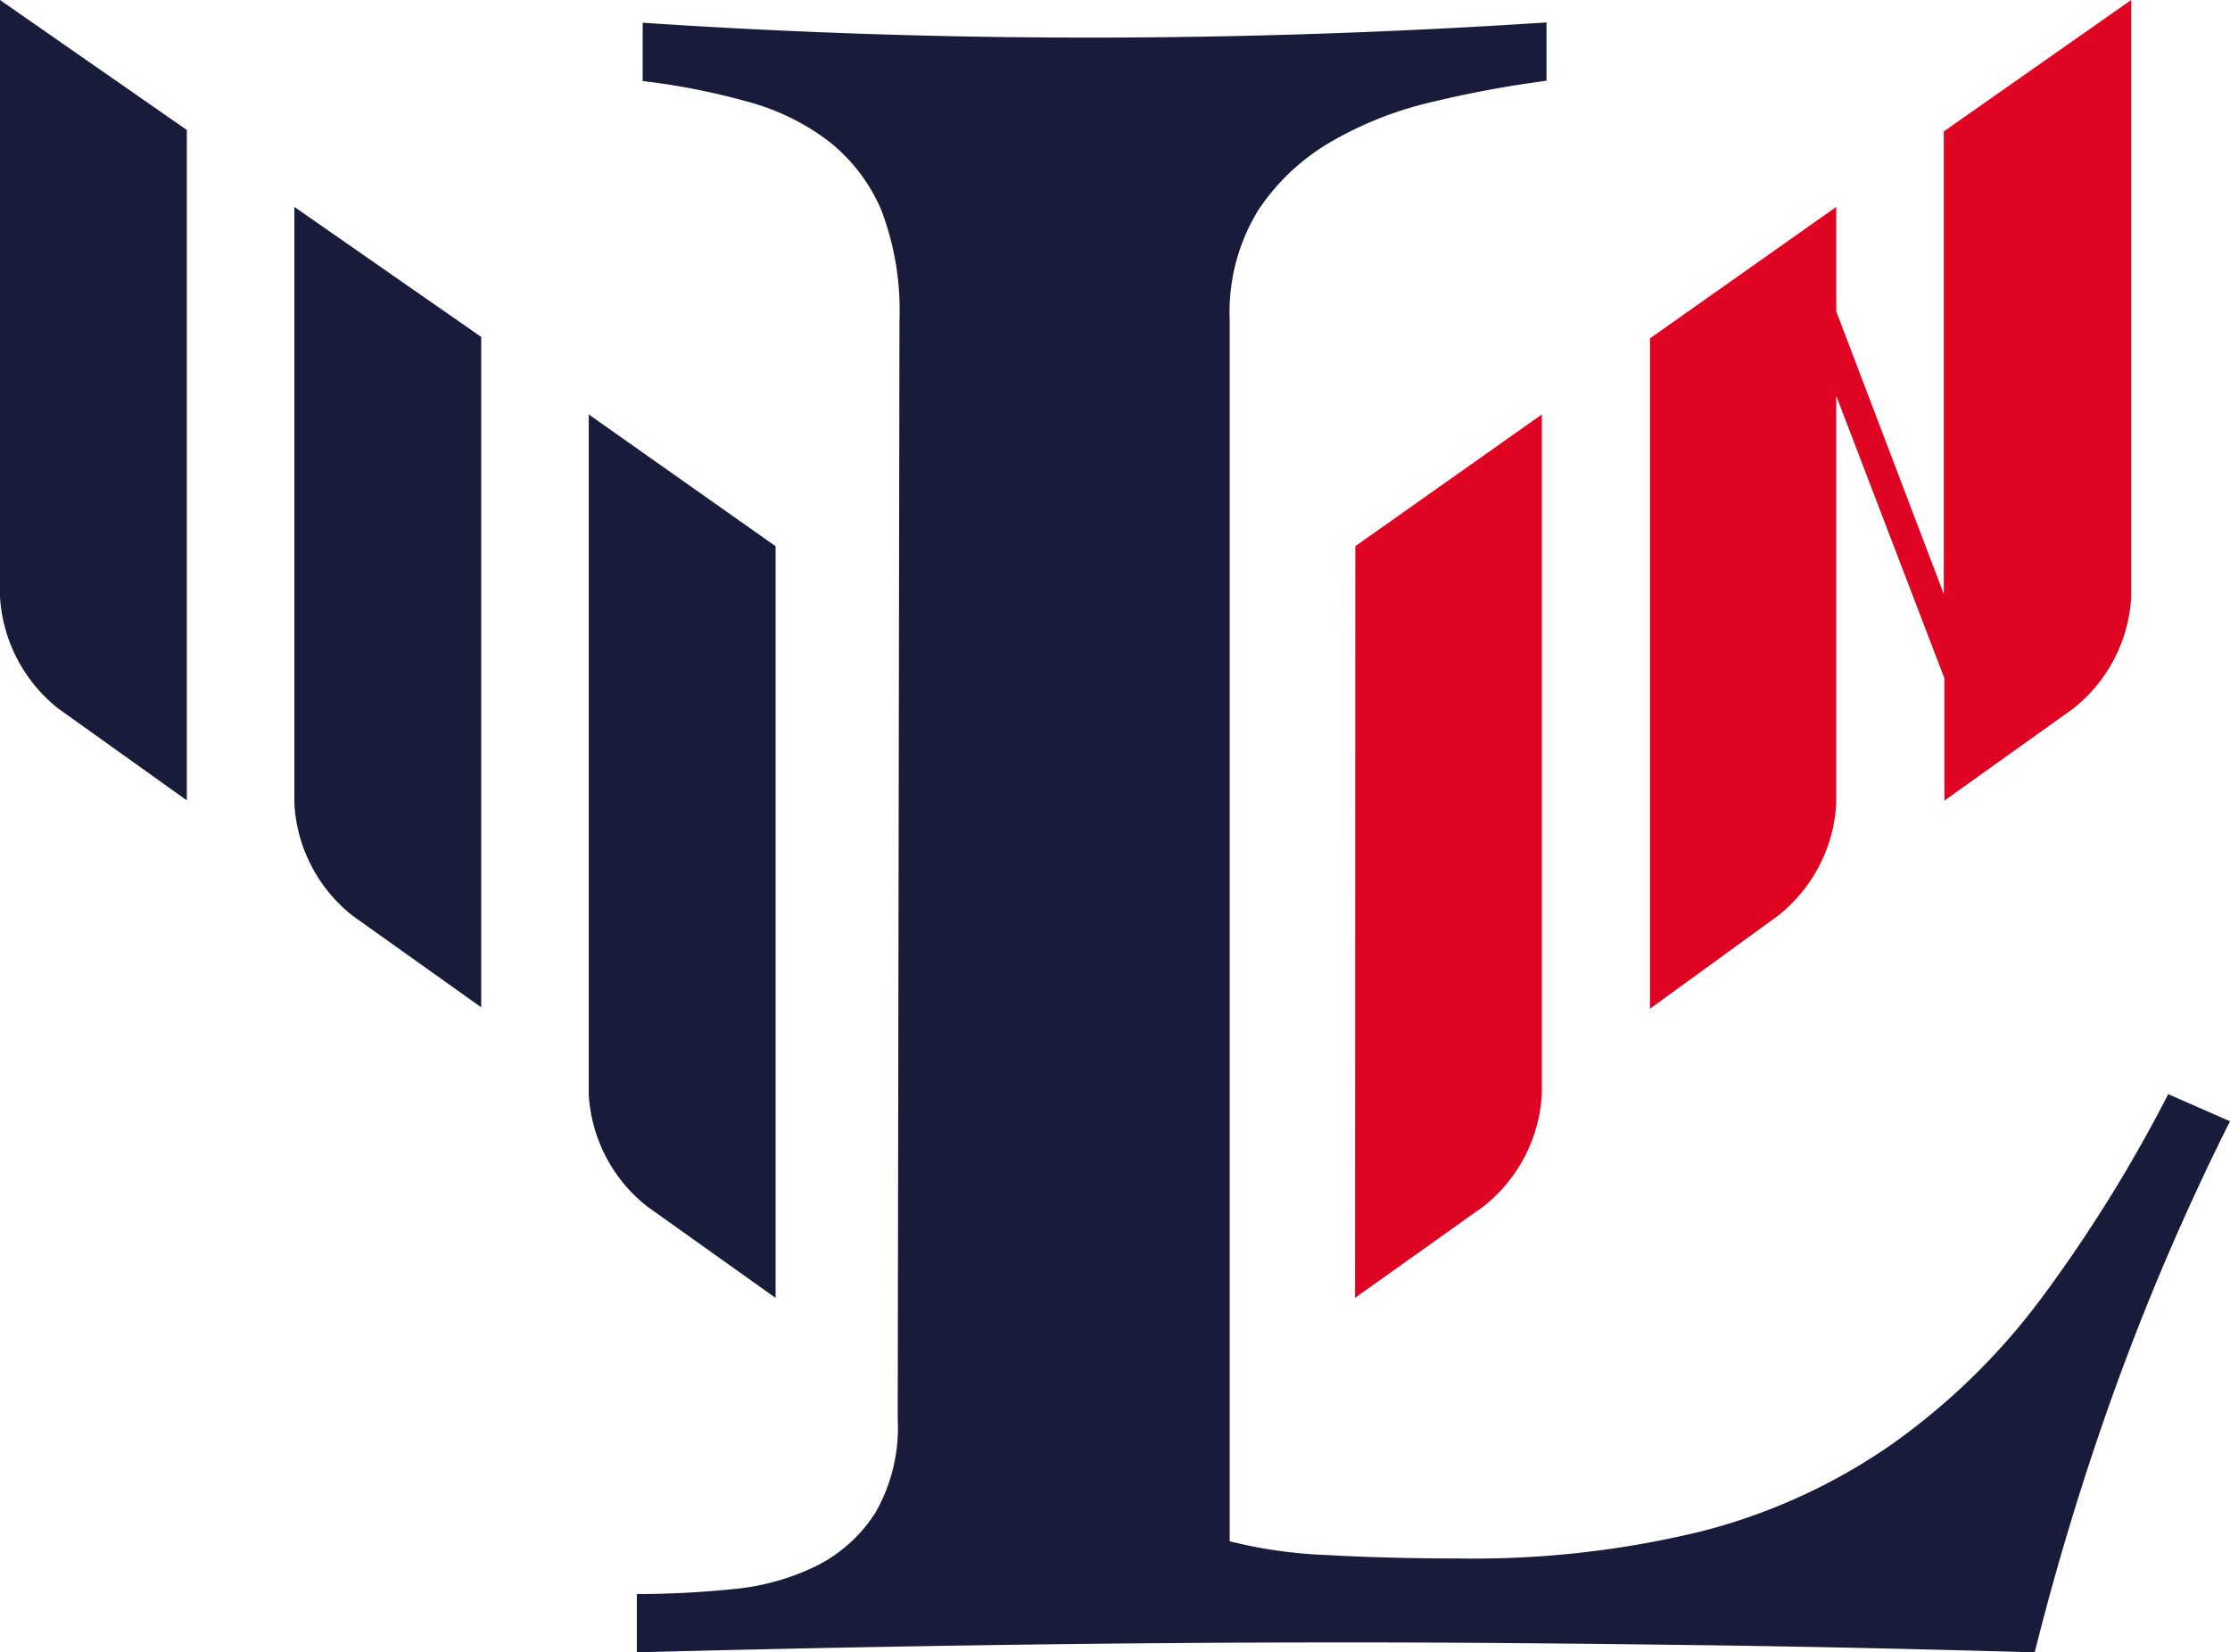 <svg xmlns="http://www.w3.org/2000/svg" width="76.51" height="56.69" viewBox="0 0 76.51 56.69">
  <g id="common_logo_footer" transform="translate(24022.75 14921.196)">
    <path id="パス_463535" data-name="パス 463535" d="M46.49,44.53l4.41-3.14a5.28,5.28,0,0,0,2-3.84V14.22l-6.4,4.52Z" transform="translate(-24022.75 -14921.196)" fill="#df0522"/>
    <path id="パス_463536" data-name="パス 463536" d="M66.69,4.51V20.38L63,10.68V7.1l-6.39,4.51v23L61,31.42a5.27,5.27,0,0,0,2-3.84v-14l3.71,9.69v4.2l4.41-3.15a5.25,5.25,0,0,0,2-3.83V0Z" transform="translate(-24022.75 -14921.196)" fill="#df0522"/>
    <path id="パス_463537" data-name="パス 463537" d="M30.86,11a9.63,9.63,0,0,0-.63-3.81,6,6,0,0,0-1.78-2.33A8,8,0,0,0,25.69,3.5a23.68,23.68,0,0,0-3.64-.72v-2q7.62.51,15.34.51T53.06.77v2a37.43,37.43,0,0,0-3.89.72,12.57,12.57,0,0,0-3.48,1.36,7.54,7.54,0,0,0-2.5,2.33,6.68,6.68,0,0,0-1,3.81V52.88a16.14,16.14,0,0,0,3.3.47c1.41.08,2.94.12,4.58.12a33,33,0,0,0,8.3-.93,20.17,20.17,0,0,0,6.44-2.92,22.83,22.83,0,0,0,5.17-5,50,50,0,0,0,4.41-7.08l2.12.93a85.168,85.168,0,0,0-3.86,8.94,93.926,93.926,0,0,0-2.84,9.28c-3.9-.11-7.81-.2-11.73-.25s-7.84-.09-11.74-.09q-6.1,0-12.25.09t-12.24.25v-2a32.588,32.588,0,0,0,3.31-.17,8.18,8.18,0,0,0,2.88-.81,5.09,5.09,0,0,0,2-1.82,5.88,5.88,0,0,0,.76-3.22Z" transform="translate(-24022.75 -14921.196)" fill="#181b39"/>
    <path id="パス_463538" data-name="パス 463538" d="M20.2,37.55a5.27,5.27,0,0,0,2,3.84l4.41,3.14V18.74L20.2,14.22Z" transform="translate(-24022.75 -14921.196)" fill="#181b39"/>
    <path id="パス_463539" data-name="パス 463539" d="M10.1,27.58a5.27,5.27,0,0,0,2,3.84l4.41,3.14v-23L10.1,7.1Z" transform="translate(-24022.75 -14921.196)" fill="#181b39"/>
    <path id="パス_463540" data-name="パス 463540" d="M0,20.48a5.29,5.29,0,0,0,2,3.83l4.41,3.15v-23L0,0Z" transform="translate(-24022.75 -14921.196)" fill="#181b39"/>
  </g>
</svg>
